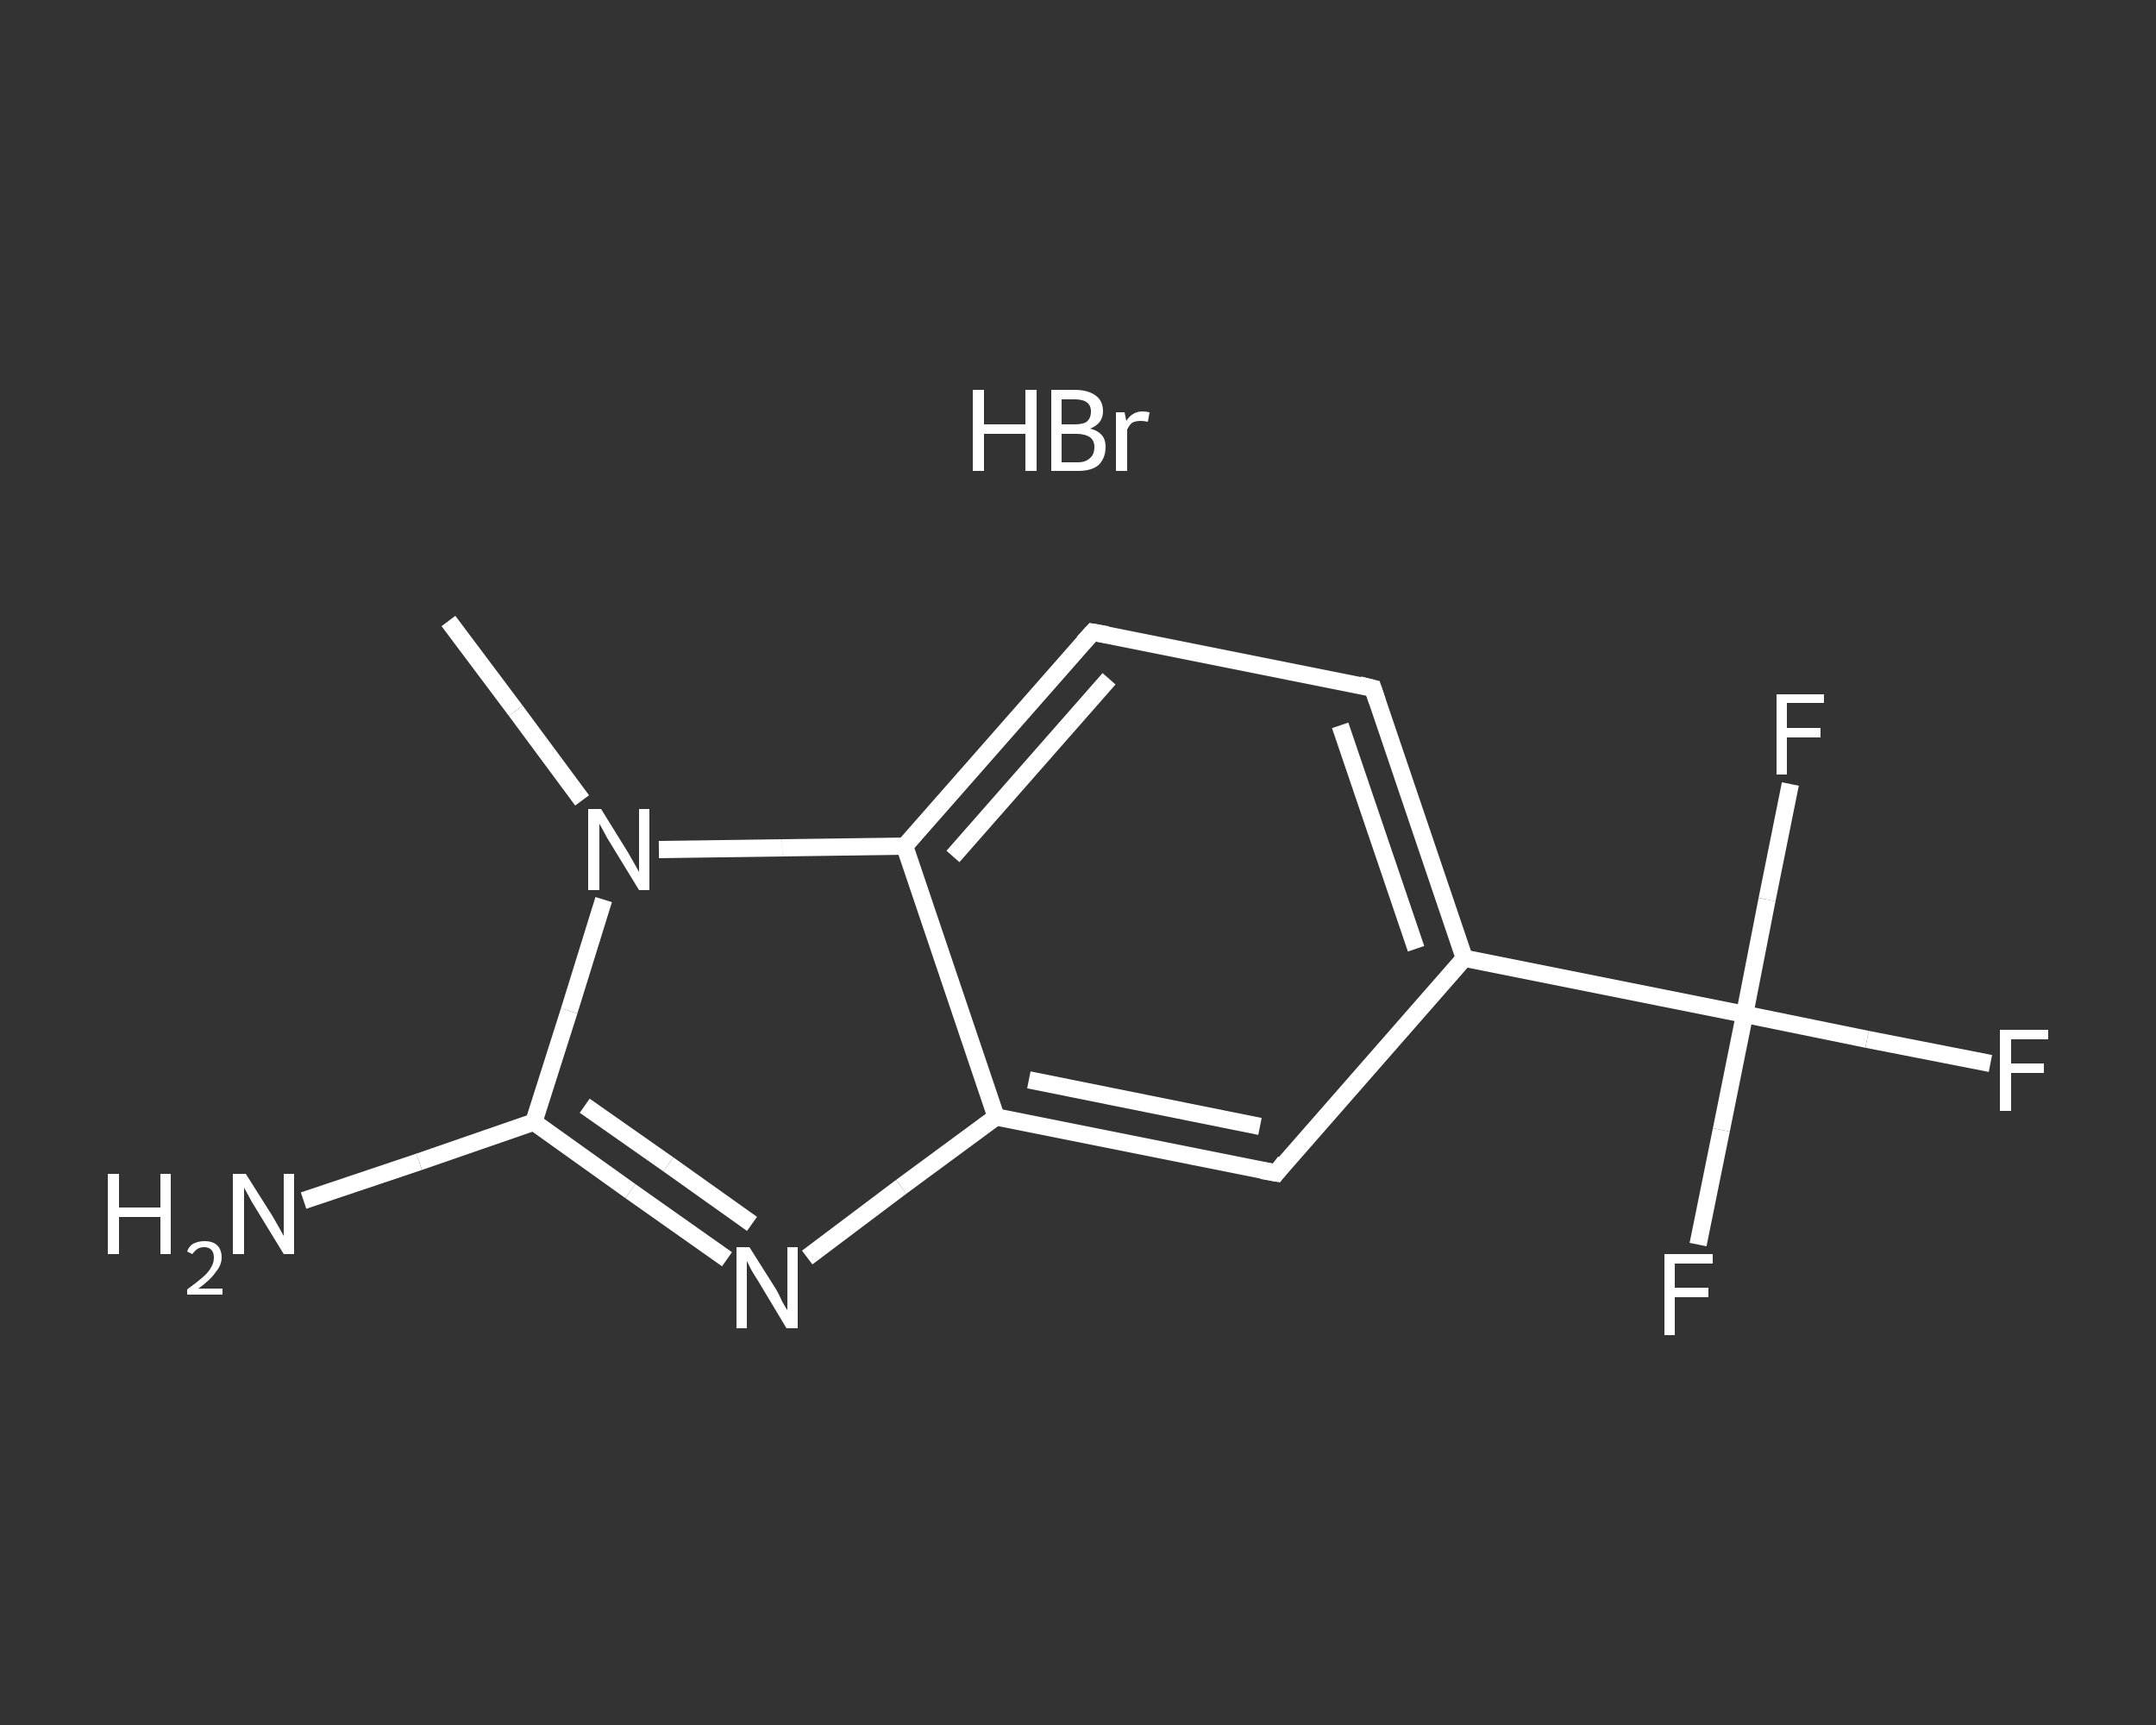 <?xml version='1.0' encoding='iso-8859-1'?>
<svg version='1.1' baseProfile='full'
              xmlns='http://www.w3.org/2000/svg'
                      xmlns:rdkit='http://www.rdkit.org/xml'
                      xmlns:xlink='http://www.w3.org/1999/xlink'
                  xml:space='preserve'
width='250px' height='200px' viewBox='0 0 250 200'>
<rect x="0" y="0" width="250" height="200" fill="#333333" stroke="none"/>
<!-- END OF HEADER -->
<rect style='opacity:1.0;fill:transparent;stroke:none' width='250.0' height='200.0' x='0.0' y='0.0'> </rect>
<path class='bond-0 atom-1 atom-2' d='M 52.0,72.0 L 59.8,82.4' style='fill:none;fill-rule:evenodd;stroke:#FFFFFF;stroke-width:2.0px;stroke-linecap:butt;stroke-linejoin:miter;stroke-opacity:1' />
<path class='bond-0 atom-1 atom-2' d='M 59.8,82.4 L 67.5,92.8' style='fill:none;fill-rule:evenodd;stroke:#FFFFFF;stroke-width:2.0px;stroke-linecap:butt;stroke-linejoin:miter;stroke-opacity:1' />
<path class='bond-1 atom-2 atom-3' d='M 70.0,104.3 L 66.0,117.2' style='fill:none;fill-rule:evenodd;stroke:#FFFFFF;stroke-width:2.0px;stroke-linecap:butt;stroke-linejoin:miter;stroke-opacity:1' />
<path class='bond-1 atom-2 atom-3' d='M 66.0,117.2 L 61.9,130.1' style='fill:none;fill-rule:evenodd;stroke:#FFFFFF;stroke-width:2.0px;stroke-linecap:butt;stroke-linejoin:miter;stroke-opacity:1' />
<path class='bond-2 atom-3 atom-4' d='M 61.9,130.1 L 48.6,134.7' style='fill:none;fill-rule:evenodd;stroke:#FFFFFF;stroke-width:2.0px;stroke-linecap:butt;stroke-linejoin:miter;stroke-opacity:1' />
<path class='bond-2 atom-3 atom-4' d='M 48.6,134.7 L 35.2,139.2' style='fill:none;fill-rule:evenodd;stroke:#FFFFFF;stroke-width:2.0px;stroke-linecap:butt;stroke-linejoin:miter;stroke-opacity:1' />
<path class='bond-3 atom-3 atom-5' d='M 61.9,130.1 L 73.1,138.1' style='fill:none;fill-rule:evenodd;stroke:#FFFFFF;stroke-width:2.0px;stroke-linecap:butt;stroke-linejoin:miter;stroke-opacity:1' />
<path class='bond-3 atom-3 atom-5' d='M 73.1,138.1 L 84.3,146.0' style='fill:none;fill-rule:evenodd;stroke:#FFFFFF;stroke-width:2.0px;stroke-linecap:butt;stroke-linejoin:miter;stroke-opacity:1' />
<path class='bond-3 atom-3 atom-5' d='M 67.8,128.2 L 77.5,135.0' style='fill:none;fill-rule:evenodd;stroke:#FFFFFF;stroke-width:2.0px;stroke-linecap:butt;stroke-linejoin:miter;stroke-opacity:1' />
<path class='bond-3 atom-3 atom-5' d='M 77.5,135.0 L 87.2,141.9' style='fill:none;fill-rule:evenodd;stroke:#FFFFFF;stroke-width:2.0px;stroke-linecap:butt;stroke-linejoin:miter;stroke-opacity:1' />
<path class='bond-4 atom-5 atom-6' d='M 93.6,145.8 L 104.5,137.6' style='fill:none;fill-rule:evenodd;stroke:#FFFFFF;stroke-width:2.0px;stroke-linecap:butt;stroke-linejoin:miter;stroke-opacity:1' />
<path class='bond-4 atom-5 atom-6' d='M 104.5,137.6 L 115.5,129.5' style='fill:none;fill-rule:evenodd;stroke:#FFFFFF;stroke-width:2.0px;stroke-linecap:butt;stroke-linejoin:miter;stroke-opacity:1' />
<path class='bond-5 atom-6 atom-7' d='M 115.5,129.5 L 148.0,136.0' style='fill:none;fill-rule:evenodd;stroke:#FFFFFF;stroke-width:2.0px;stroke-linecap:butt;stroke-linejoin:miter;stroke-opacity:1' />
<path class='bond-5 atom-6 atom-7' d='M 119.3,125.2 L 146.1,130.6' style='fill:none;fill-rule:evenodd;stroke:#FFFFFF;stroke-width:2.0px;stroke-linecap:butt;stroke-linejoin:miter;stroke-opacity:1' />
<path class='bond-6 atom-7 atom-8' d='M 148.0,136.0 L 169.8,111.1' style='fill:none;fill-rule:evenodd;stroke:#FFFFFF;stroke-width:2.0px;stroke-linecap:butt;stroke-linejoin:miter;stroke-opacity:1' />
<path class='bond-7 atom-8 atom-9' d='M 169.8,111.1 L 202.3,117.6' style='fill:none;fill-rule:evenodd;stroke:#FFFFFF;stroke-width:2.0px;stroke-linecap:butt;stroke-linejoin:miter;stroke-opacity:1' />
<path class='bond-8 atom-9 atom-10' d='M 202.3,117.6 L 216.5,120.5' style='fill:none;fill-rule:evenodd;stroke:#FFFFFF;stroke-width:2.0px;stroke-linecap:butt;stroke-linejoin:miter;stroke-opacity:1' />
<path class='bond-8 atom-9 atom-10' d='M 216.5,120.5 L 230.8,123.3' style='fill:none;fill-rule:evenodd;stroke:#FFFFFF;stroke-width:2.0px;stroke-linecap:butt;stroke-linejoin:miter;stroke-opacity:1' />
<path class='bond-9 atom-9 atom-11' d='M 202.3,117.6 L 199.6,131.0' style='fill:none;fill-rule:evenodd;stroke:#FFFFFF;stroke-width:2.0px;stroke-linecap:butt;stroke-linejoin:miter;stroke-opacity:1' />
<path class='bond-9 atom-9 atom-11' d='M 199.6,131.0 L 196.9,144.3' style='fill:none;fill-rule:evenodd;stroke:#FFFFFF;stroke-width:2.0px;stroke-linecap:butt;stroke-linejoin:miter;stroke-opacity:1' />
<path class='bond-10 atom-9 atom-12' d='M 202.3,117.6 L 204.9,104.3' style='fill:none;fill-rule:evenodd;stroke:#FFFFFF;stroke-width:2.0px;stroke-linecap:butt;stroke-linejoin:miter;stroke-opacity:1' />
<path class='bond-10 atom-9 atom-12' d='M 204.9,104.3 L 207.6,90.9' style='fill:none;fill-rule:evenodd;stroke:#FFFFFF;stroke-width:2.0px;stroke-linecap:butt;stroke-linejoin:miter;stroke-opacity:1' />
<path class='bond-11 atom-8 atom-13' d='M 169.8,111.1 L 159.2,79.8' style='fill:none;fill-rule:evenodd;stroke:#FFFFFF;stroke-width:2.0px;stroke-linecap:butt;stroke-linejoin:miter;stroke-opacity:1' />
<path class='bond-11 atom-8 atom-13' d='M 164.2,110.0 L 155.4,84.1' style='fill:none;fill-rule:evenodd;stroke:#FFFFFF;stroke-width:2.0px;stroke-linecap:butt;stroke-linejoin:miter;stroke-opacity:1' />
<path class='bond-12 atom-13 atom-14' d='M 159.2,79.8 L 126.7,73.3' style='fill:none;fill-rule:evenodd;stroke:#FFFFFF;stroke-width:2.0px;stroke-linecap:butt;stroke-linejoin:miter;stroke-opacity:1' />
<path class='bond-13 atom-14 atom-15' d='M 126.7,73.3 L 104.9,98.1' style='fill:none;fill-rule:evenodd;stroke:#FFFFFF;stroke-width:2.0px;stroke-linecap:butt;stroke-linejoin:miter;stroke-opacity:1' />
<path class='bond-13 atom-14 atom-15' d='M 128.6,78.7 L 110.5,99.3' style='fill:none;fill-rule:evenodd;stroke:#FFFFFF;stroke-width:2.0px;stroke-linecap:butt;stroke-linejoin:miter;stroke-opacity:1' />
<path class='bond-14 atom-15 atom-2' d='M 104.9,98.1 L 90.7,98.3' style='fill:none;fill-rule:evenodd;stroke:#FFFFFF;stroke-width:2.0px;stroke-linecap:butt;stroke-linejoin:miter;stroke-opacity:1' />
<path class='bond-14 atom-15 atom-2' d='M 90.7,98.3 L 76.4,98.5' style='fill:none;fill-rule:evenodd;stroke:#FFFFFF;stroke-width:2.0px;stroke-linecap:butt;stroke-linejoin:miter;stroke-opacity:1' />
<path class='bond-15 atom-15 atom-6' d='M 104.9,98.1 L 115.5,129.5' style='fill:none;fill-rule:evenodd;stroke:#FFFFFF;stroke-width:2.0px;stroke-linecap:butt;stroke-linejoin:miter;stroke-opacity:1' />
<path d='M 146.3,135.7 L 148.0,136.0 L 149.0,134.7' style='fill:none;stroke:#FFFFFF;stroke-width:2.0px;stroke-linecap:butt;stroke-linejoin:miter;stroke-opacity:1;' />
<path d='M 159.7,81.3 L 159.2,79.8 L 157.6,79.4' style='fill:none;stroke:#FFFFFF;stroke-width:2.0px;stroke-linecap:butt;stroke-linejoin:miter;stroke-opacity:1;' />
<path d='M 128.4,73.6 L 126.7,73.3 L 125.6,74.5' style='fill:none;stroke:#FFFFFF;stroke-width:2.0px;stroke-linecap:butt;stroke-linejoin:miter;stroke-opacity:1;' />
<path class='atom-0' d='M 112.8 45.2
L 114.1 45.2
L 114.1 49.2
L 118.9 49.2
L 118.9 45.2
L 120.2 45.2
L 120.2 54.6
L 118.9 54.6
L 118.9 50.3
L 114.1 50.3
L 114.1 54.6
L 112.8 54.6
L 112.8 45.2
' fill='#FFFFFF'/>
<path class='atom-0' d='M 126.4 49.7
Q 127.3 49.9, 127.8 50.5
Q 128.2 51.0, 128.2 51.8
Q 128.2 53.1, 127.4 53.9
Q 126.6 54.6, 125.0 54.6
L 121.9 54.6
L 121.9 45.2
L 124.6 45.2
Q 126.2 45.2, 127.1 45.9
Q 127.9 46.5, 127.9 47.7
Q 127.9 49.1, 126.4 49.7
M 123.1 46.3
L 123.1 49.2
L 124.6 49.2
Q 125.6 49.2, 126.0 48.9
Q 126.5 48.5, 126.5 47.7
Q 126.5 46.3, 124.6 46.3
L 123.1 46.3
M 125.0 53.6
Q 125.9 53.6, 126.4 53.1
Q 126.9 52.7, 126.9 51.8
Q 126.9 51.1, 126.4 50.7
Q 125.8 50.3, 124.8 50.3
L 123.1 50.3
L 123.1 53.6
L 125.0 53.6
' fill='#FFFFFF'/>
<path class='atom-0' d='M 130.4 47.8
L 130.6 48.8
Q 131.3 47.7, 132.5 47.7
Q 132.8 47.7, 133.3 47.8
L 133.1 48.9
Q 132.6 48.8, 132.3 48.8
Q 131.7 48.8, 131.3 49.0
Q 131.0 49.2, 130.7 49.8
L 130.7 54.6
L 129.4 54.6
L 129.4 47.8
L 130.4 47.8
' fill='#FFFFFF'/>
<path class='atom-2' d='M 69.7 93.8
L 72.8 98.8
Q 73.1 99.3, 73.6 100.2
Q 74.1 101.1, 74.1 101.1
L 74.1 93.8
L 75.3 93.8
L 75.3 103.2
L 74.1 103.2
L 70.8 97.8
Q 70.4 97.2, 70.0 96.4
Q 69.6 95.7, 69.5 95.5
L 69.5 103.2
L 68.2 103.2
L 68.2 93.8
L 69.7 93.8
' fill='#FFFFFF'/>
<path class='atom-4' d='M 12.5 136.1
L 13.8 136.1
L 13.8 140.0
L 18.6 140.0
L 18.6 136.1
L 19.8 136.1
L 19.8 145.4
L 18.6 145.4
L 18.6 141.1
L 13.8 141.1
L 13.8 145.4
L 12.5 145.4
L 12.5 136.1
' fill='#FFFFFF'/>
<path class='atom-4' d='M 21.7 145.1
Q 21.9 144.5, 22.4 144.2
Q 23.0 143.9, 23.7 143.9
Q 24.7 143.9, 25.2 144.4
Q 25.7 144.9, 25.7 145.8
Q 25.7 146.7, 25.0 147.5
Q 24.4 148.4, 23.0 149.4
L 25.8 149.4
L 25.8 150.1
L 21.7 150.1
L 21.7 149.5
Q 22.8 148.7, 23.5 148.1
Q 24.2 147.5, 24.5 146.9
Q 24.8 146.4, 24.8 145.8
Q 24.8 145.2, 24.5 144.9
Q 24.2 144.6, 23.7 144.6
Q 23.2 144.6, 22.9 144.8
Q 22.6 145.0, 22.3 145.4
L 21.7 145.1
' fill='#FFFFFF'/>
<path class='atom-4' d='M 28.5 136.1
L 31.6 141.0
Q 31.9 141.5, 32.4 142.4
Q 32.9 143.3, 32.9 143.3
L 32.9 136.1
L 34.1 136.1
L 34.1 145.4
L 32.9 145.4
L 29.6 140.0
Q 29.2 139.4, 28.8 138.6
Q 28.4 137.9, 28.3 137.7
L 28.3 145.4
L 27.0 145.4
L 27.0 136.1
L 28.5 136.1
' fill='#FFFFFF'/>
<path class='atom-5' d='M 86.9 144.6
L 90.0 149.5
Q 90.3 150.0, 90.7 150.9
Q 91.2 151.8, 91.3 151.9
L 91.3 144.6
L 92.5 144.6
L 92.5 154.0
L 91.2 154.0
L 87.9 148.5
Q 87.5 147.9, 87.1 147.2
Q 86.7 146.4, 86.6 146.2
L 86.6 154.0
L 85.4 154.0
L 85.4 144.6
L 86.9 144.6
' fill='#FFFFFF'/>
<path class='atom-10' d='M 231.9 119.4
L 237.5 119.4
L 237.5 120.5
L 233.2 120.5
L 233.2 123.3
L 237.0 123.3
L 237.0 124.4
L 233.2 124.4
L 233.2 128.8
L 231.9 128.8
L 231.9 119.4
' fill='#FFFFFF'/>
<path class='atom-11' d='M 193.0 145.4
L 198.6 145.4
L 198.6 146.5
L 194.2 146.5
L 194.2 149.3
L 198.1 149.3
L 198.1 150.4
L 194.2 150.4
L 194.2 154.8
L 193.0 154.8
L 193.0 145.4
' fill='#FFFFFF'/>
<path class='atom-12' d='M 206.0 80.5
L 211.5 80.5
L 211.5 81.5
L 207.2 81.5
L 207.2 84.4
L 211.1 84.4
L 211.1 85.5
L 207.2 85.5
L 207.2 89.8
L 206.0 89.8
L 206.0 80.5
' fill='#FFFFFF'/>
</svg>

